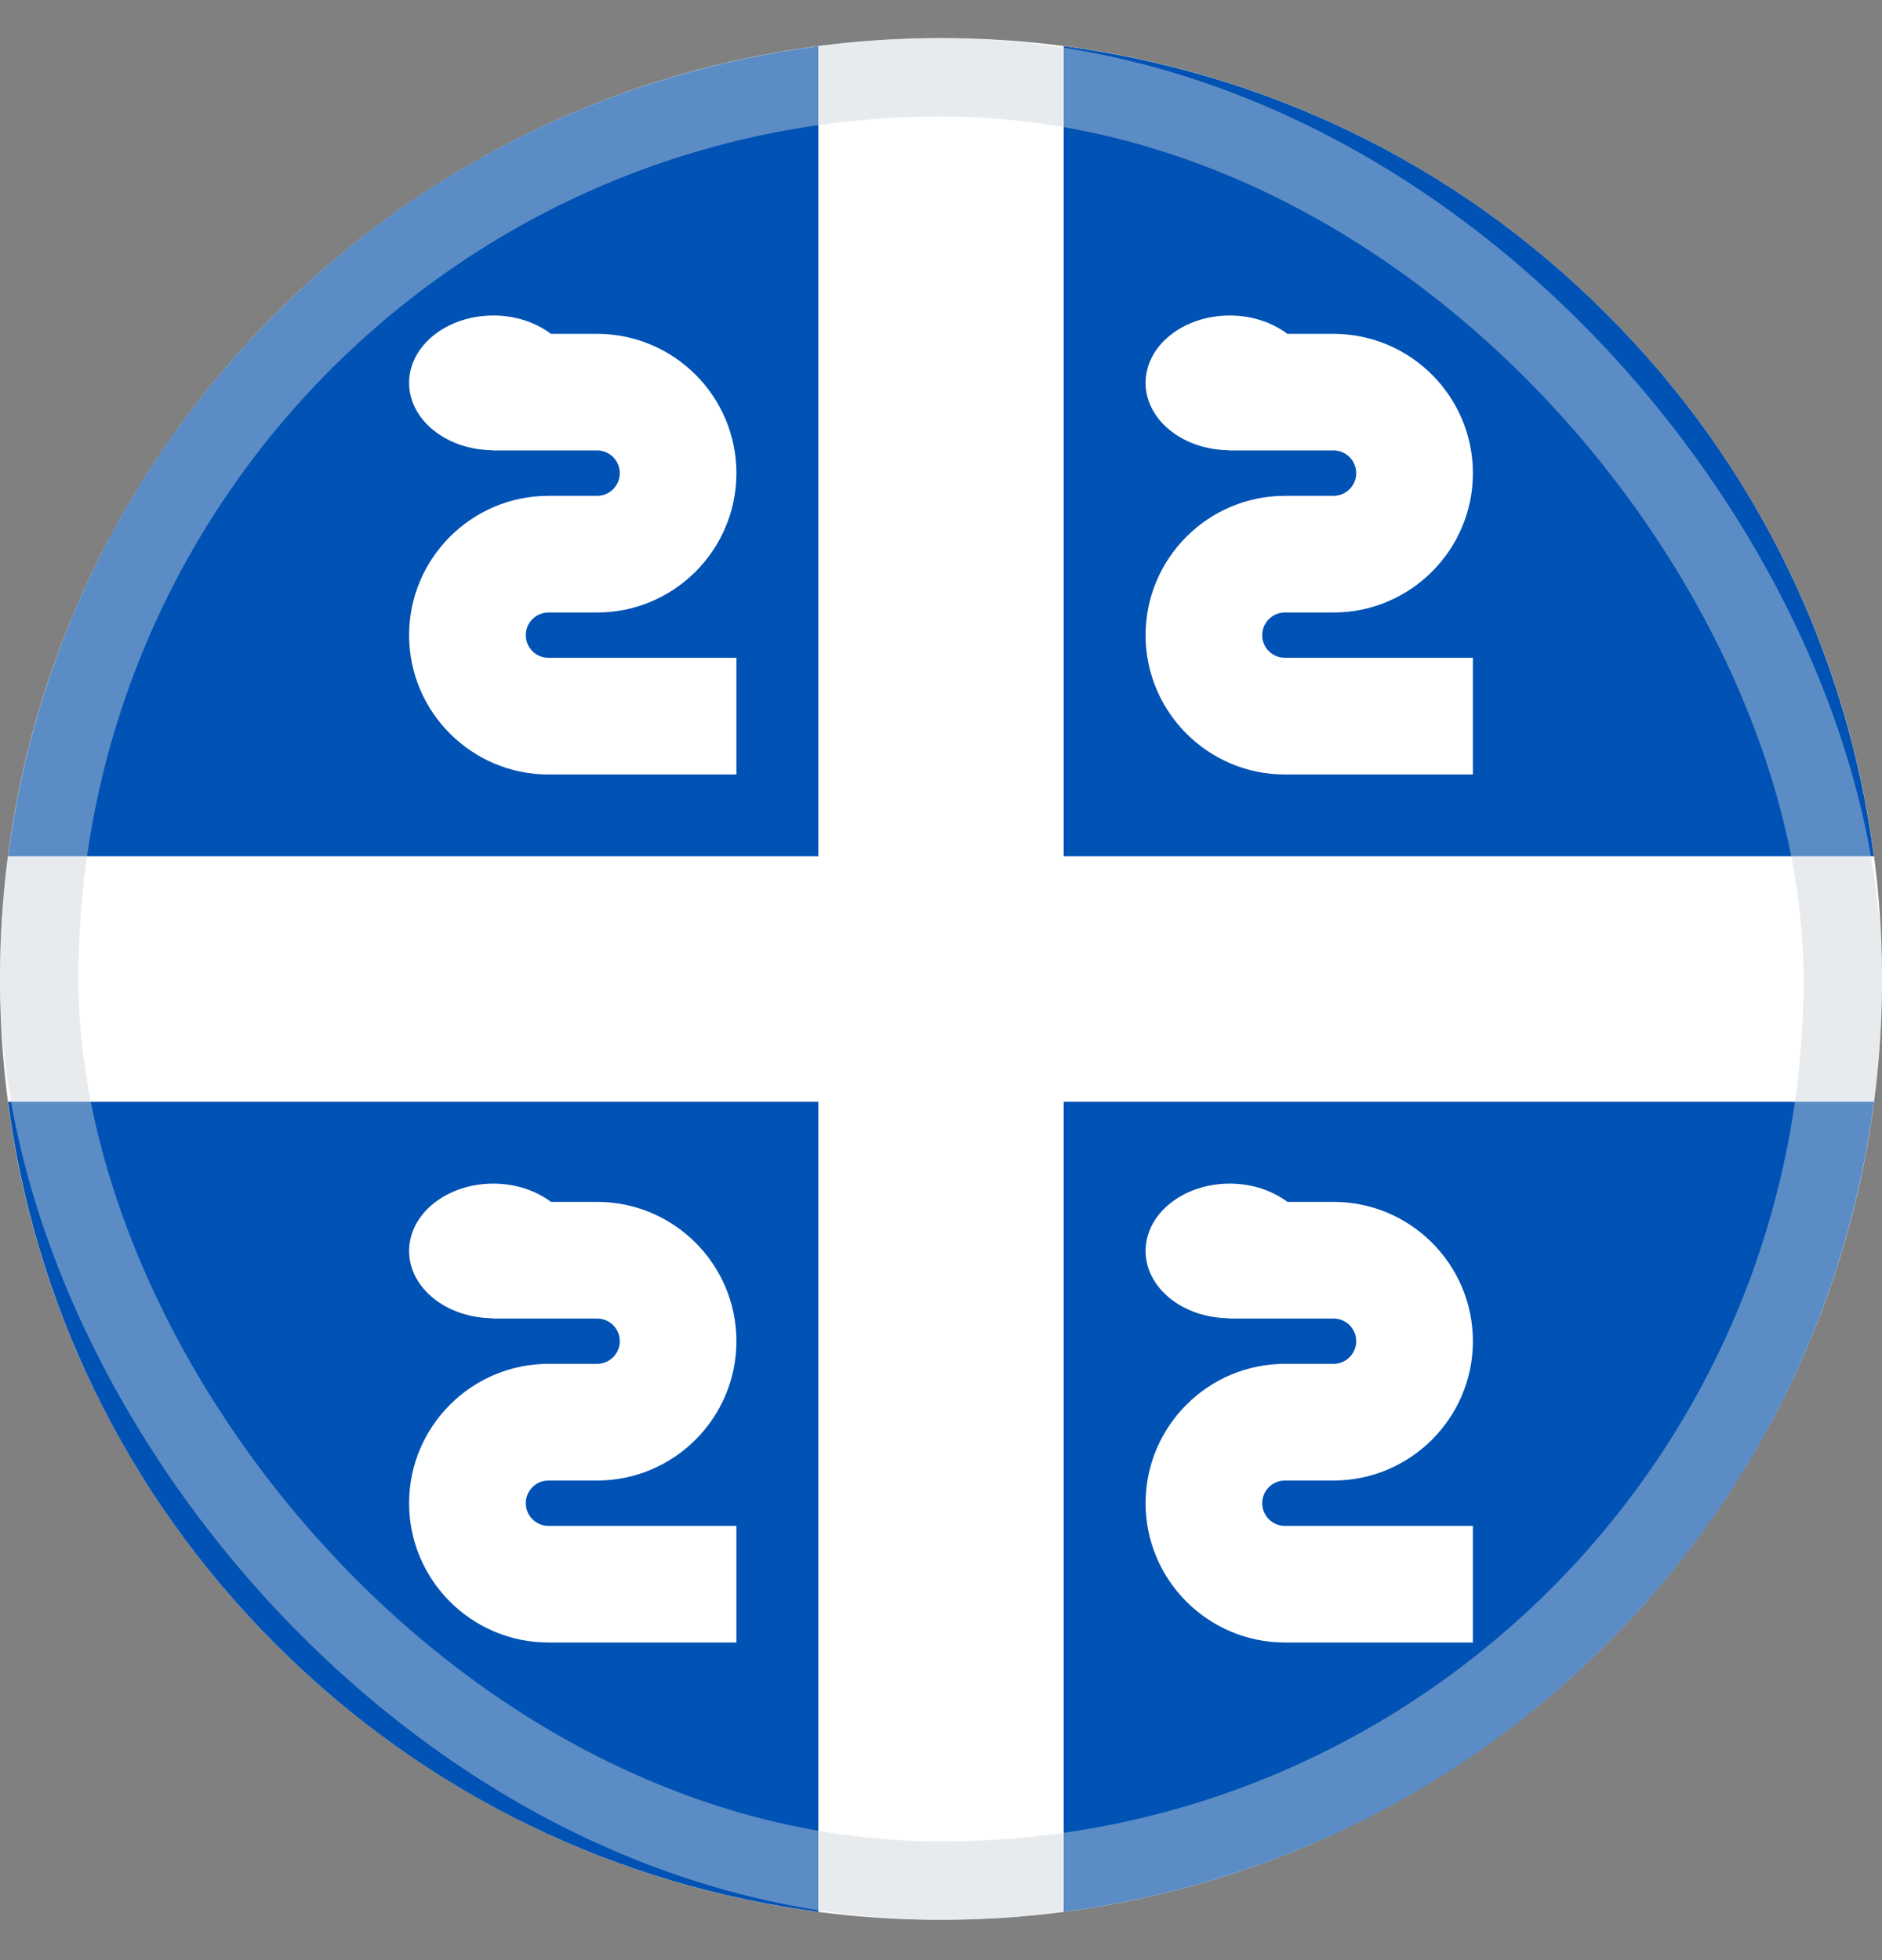 <svg width="24" height="25" viewBox="0 0 24 25" fill="none" xmlns="http://www.w3.org/2000/svg">
<rect x="0" y="0" width="24" height="25" fill="#808080" stroke="none"/>
<g clip-path="url(#clip0_2546_3930)">
<path d="M12 24.486C18.627 24.486 24 19.114 24 12.486C24 5.859 18.627 0.486 12 0.486C5.373 0.486 0 5.859 0 12.486C0 19.114 5.373 24.486 12 24.486Z" fill="white"/>
<path d="M23.897 10.921C23.566 8.39 22.429 5.945 20.485 4.001C18.541 2.057 16.096 0.92 13.565 0.589L13.565 10.921H23.897Z" fill="#0052B4"/>
<path d="M10.435 0.589C7.904 0.92 5.459 2.057 3.515 4.001C1.571 5.945 0.434 8.39 0.103 10.921L10.435 10.921L10.435 0.589Z" fill="#0052B4"/>
<path d="M0.103 14.052C0.434 16.582 1.571 19.028 3.515 20.972C5.459 22.916 7.904 24.053 10.435 24.384L10.435 14.052L0.103 14.052Z" fill="#0052B4"/>
<path d="M13.565 24.384C16.096 24.053 18.541 22.916 20.485 20.972C22.429 19.028 23.566 16.582 23.897 14.052H13.565V24.384Z" fill="#0052B4"/>
<path d="M16.096 8.101C16.096 7.941 16.226 7.812 16.386 7.812H17.006C17.985 7.812 18.783 7.015 18.783 6.035C18.783 5.055 17.985 4.258 17.006 4.258H16.417C16.225 4.113 15.967 4.024 15.683 4.024C15.089 4.024 14.609 4.409 14.609 4.883C14.609 5.353 15.08 5.735 15.665 5.742L15.665 5.745H17.006C17.165 5.745 17.295 5.875 17.295 6.035C17.295 6.194 17.165 6.324 17.006 6.324H16.386C15.406 6.324 14.609 7.121 14.609 8.101C14.609 9.081 15.406 9.878 16.386 9.878H18.783V8.39H16.386C16.226 8.39 16.096 8.261 16.096 8.101Z" fill="white"/>
<path d="M6.705 8.101C6.705 7.941 6.835 7.812 6.994 7.812H7.614C8.594 7.812 9.391 7.015 9.391 6.035C9.391 5.055 8.594 4.258 7.614 4.258H7.026C6.833 4.113 6.576 4.024 6.291 4.024C5.698 4.024 5.217 4.409 5.217 4.883C5.217 5.353 5.689 5.735 6.274 5.742L6.274 5.745H7.614C7.774 5.745 7.904 5.875 7.904 6.035C7.904 6.194 7.774 6.324 7.614 6.324H6.994C6.015 6.324 5.217 7.121 5.217 8.101C5.217 9.081 6.015 9.878 6.994 9.878H9.391V8.39H6.994C6.835 8.39 6.705 8.261 6.705 8.101Z" fill="white"/>
<path d="M16.096 19.172C16.096 19.013 16.226 18.883 16.386 18.883H17.006C17.985 18.883 18.783 18.086 18.783 17.106C18.783 16.126 17.985 15.329 17.006 15.329H16.417C16.225 15.185 15.967 15.096 15.683 15.096C15.089 15.096 14.609 15.48 14.609 15.955C14.609 16.425 15.08 16.806 15.665 16.813L15.665 16.817H17.006C17.165 16.817 17.295 16.946 17.295 17.106C17.295 17.265 17.165 17.395 17.006 17.395H16.386C15.406 17.395 14.609 18.192 14.609 19.172C14.609 20.152 15.406 20.949 16.386 20.949H18.783V19.462H16.386C16.226 19.462 16.096 19.332 16.096 19.172Z" fill="white"/>
<path d="M6.705 19.172C6.705 19.013 6.835 18.883 6.994 18.883H7.614C8.594 18.883 9.391 18.086 9.391 17.106C9.391 16.126 8.594 15.329 7.614 15.329H7.026C6.833 15.185 6.576 15.096 6.291 15.096C5.698 15.096 5.217 15.48 5.217 15.955C5.217 16.425 5.689 16.806 6.274 16.813L6.274 16.817H7.614C7.774 16.817 7.904 16.946 7.904 17.106C7.904 17.265 7.774 17.395 7.614 17.395H6.994C6.015 17.395 5.217 18.192 5.217 19.172C5.217 20.152 6.014 20.949 6.994 20.949H9.391V19.462H6.994C6.835 19.462 6.705 19.332 6.705 19.172Z" fill="white"/>
<rect opacity="0.45" x="0.5" y="0.986" width="23" height="23" rx="11.5" stroke="#CCD3DB"/>
</g>
<defs>
<clipPath id="clip0_2546_3930">
<rect width="24" height="24" fill="white" transform="translate(0 0.486)"/>
</clipPath>
</defs>
</svg>
